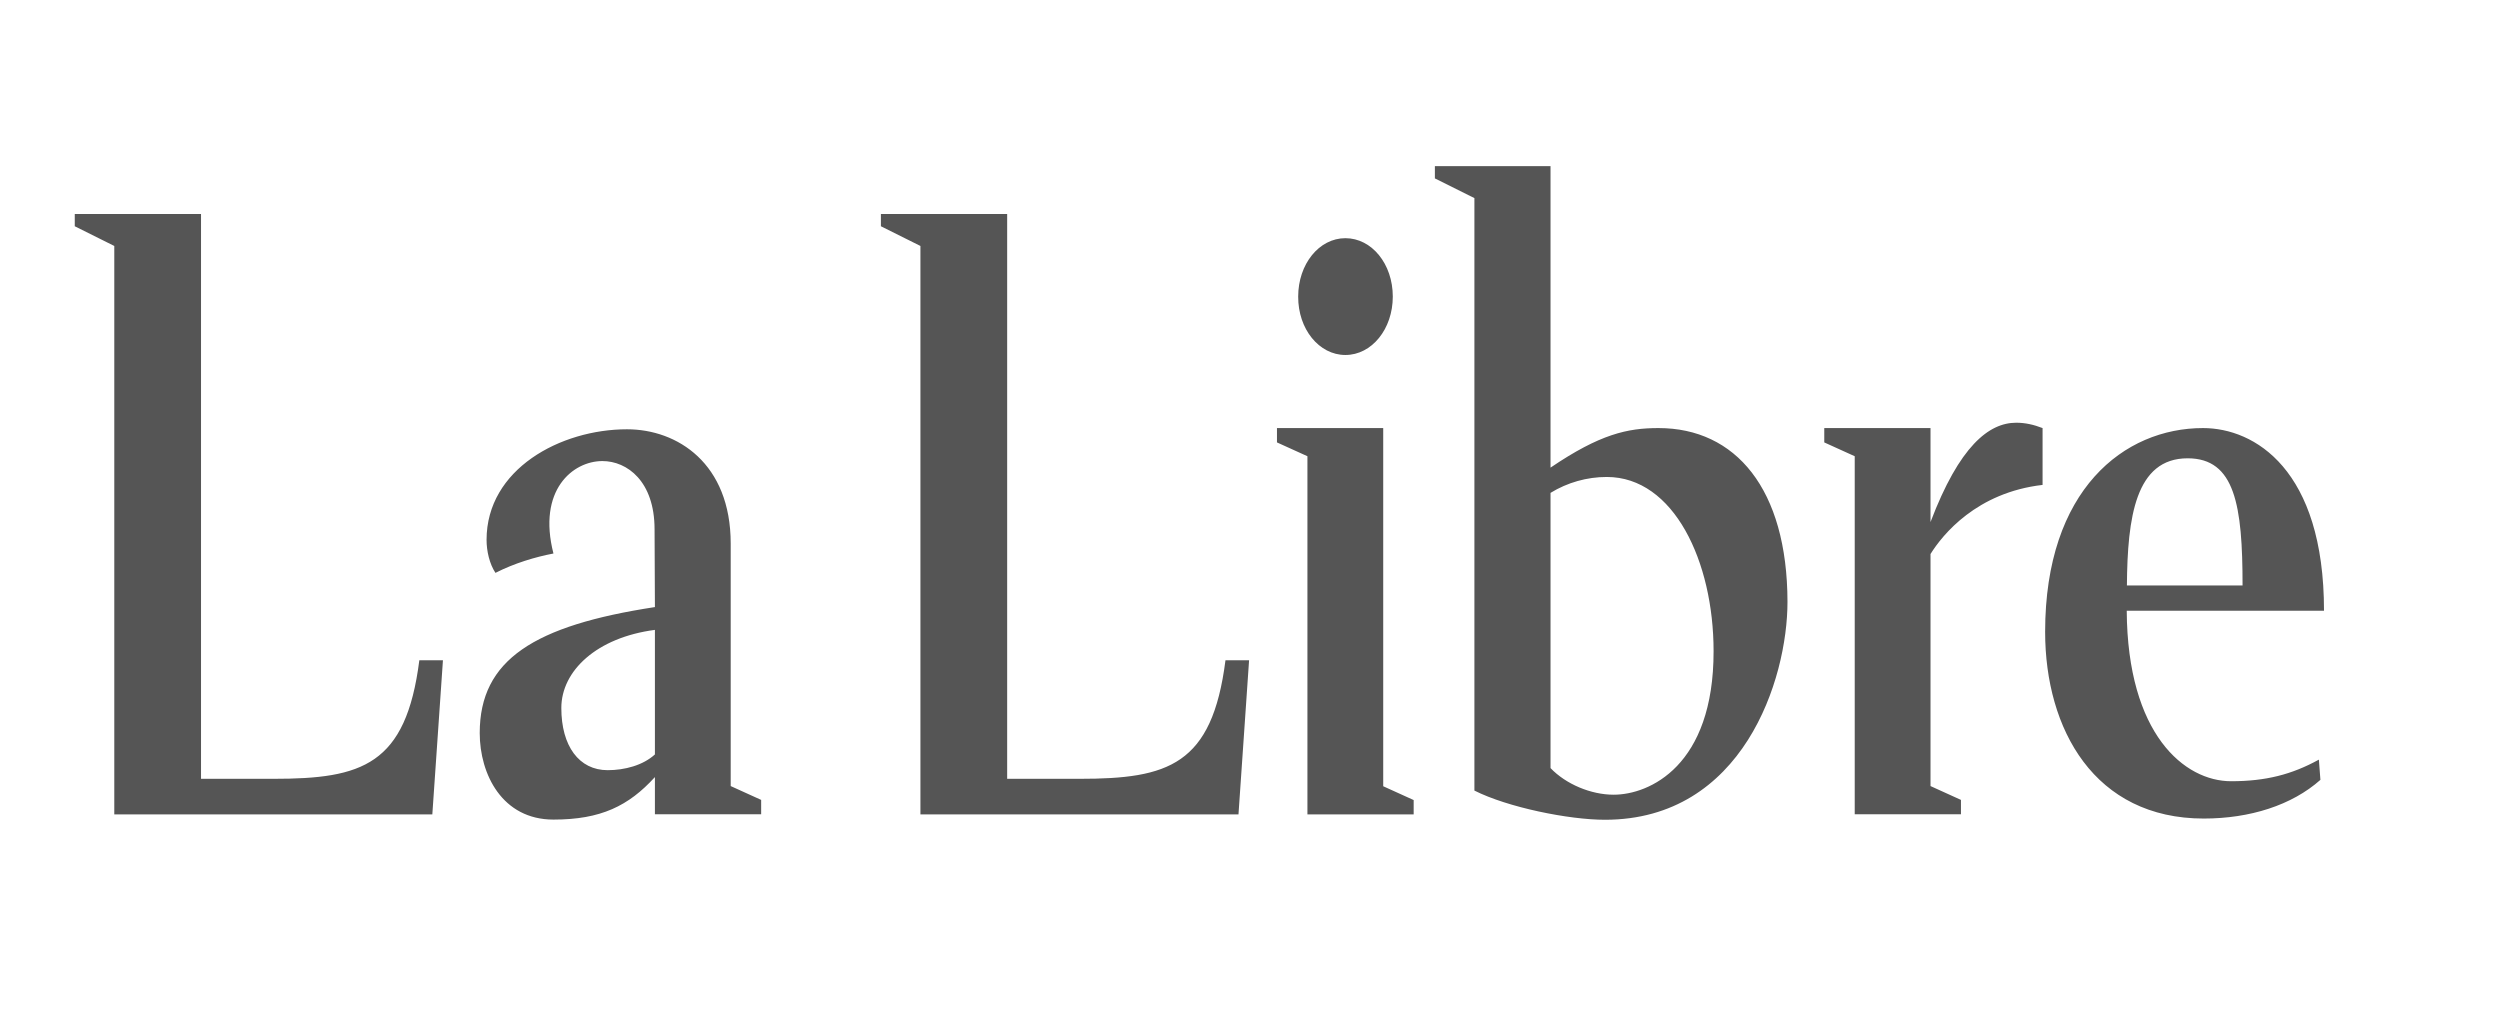 <svg xmlns="http://www.w3.org/2000/svg" width="171" height="70" viewBox="0 0 171 70" fill="none"><path d="M94.612 53.779V29.28H87.345V30.261L89.428 31.206V55.706H96.695V54.724L94.612 53.779ZM30.297 45.164H28.682C27.769 52.337 24.762 53.271 18.712 53.271H13.75V14.637H5.114V15.476L7.817 16.824V55.706H29.571L30.297 45.164ZM85.437 45.164H83.822C82.91 52.337 79.902 53.271 73.852 53.271H68.89V14.637H60.254V15.476L62.957 16.824V55.706H84.712L85.437 45.164ZM92.025 24.281C93.828 24.281 95.267 22.508 95.267 20.286C95.267 18.053 93.828 16.292 92.025 16.292C90.223 16.292 88.796 18.065 88.796 20.286C88.784 22.508 90.223 24.281 92.025 24.281ZM139.712 33.168V29.28C139.103 29.044 138.518 28.914 137.91 28.914C136.049 28.914 134.024 30.497 132.047 35.709V29.28H124.78V30.261L126.863 31.206V55.694H134.13V54.713L132.047 53.767V37.895C132.878 36.56 135.206 33.688 139.712 33.168ZM37.856 37.86C36.745 33.523 39.179 31.537 41.203 31.537C42.9 31.537 44.772 32.92 44.772 36.206L44.796 41.524C36.546 42.788 32.813 45.116 32.813 50.139C32.813 52.964 34.357 56.06 37.856 56.06C41.098 56.06 42.994 55.126 44.796 53.153V55.694H52.063V54.713L49.98 53.767V37.175C49.98 31.691 46.329 29.363 42.888 29.363C38.348 29.363 33.281 32.081 33.281 36.926C33.281 37.683 33.48 38.569 33.889 39.184C35.188 38.522 36.616 38.096 37.856 37.86ZM44.807 51.593C43.988 52.349 42.724 52.68 41.566 52.68C39.6 52.68 38.395 51.026 38.395 48.425C38.395 45.885 40.817 43.604 44.796 43.084V51.593H44.807ZM113.44 29.28C111.334 29.28 109.45 29.682 106.056 31.986V11.364H98.146V12.203L100.849 13.55V54.075C103.119 55.221 107.297 56.072 109.778 56.072C119.21 56.072 122.264 46.487 122.264 41.169C122.252 33.428 118.706 29.28 113.44 29.28ZM110.374 54.358C108.818 54.358 107.11 53.637 106.056 52.538V33.712C107.217 33.001 108.549 32.624 109.906 32.625C114.494 32.625 117.209 38.416 117.209 44.537C117.22 52.396 112.809 54.358 110.374 54.358ZM152.607 53.436C149.424 53.436 145.516 50.234 145.469 41.772H158.962C158.962 32.105 154.211 29.28 150.688 29.28C145.294 29.28 139.887 33.487 139.887 43.214C139.887 49.891 143.269 55.989 150.735 55.989C153.895 55.989 156.762 55.079 158.716 53.342L158.611 51.959C156.762 52.975 154.983 53.436 152.607 53.436ZM149.635 31.348C152.877 31.348 153.391 34.575 153.391 40.046H145.481C145.516 35.39 146.066 31.348 149.635 31.348Z" fill="#555555"></path></svg>